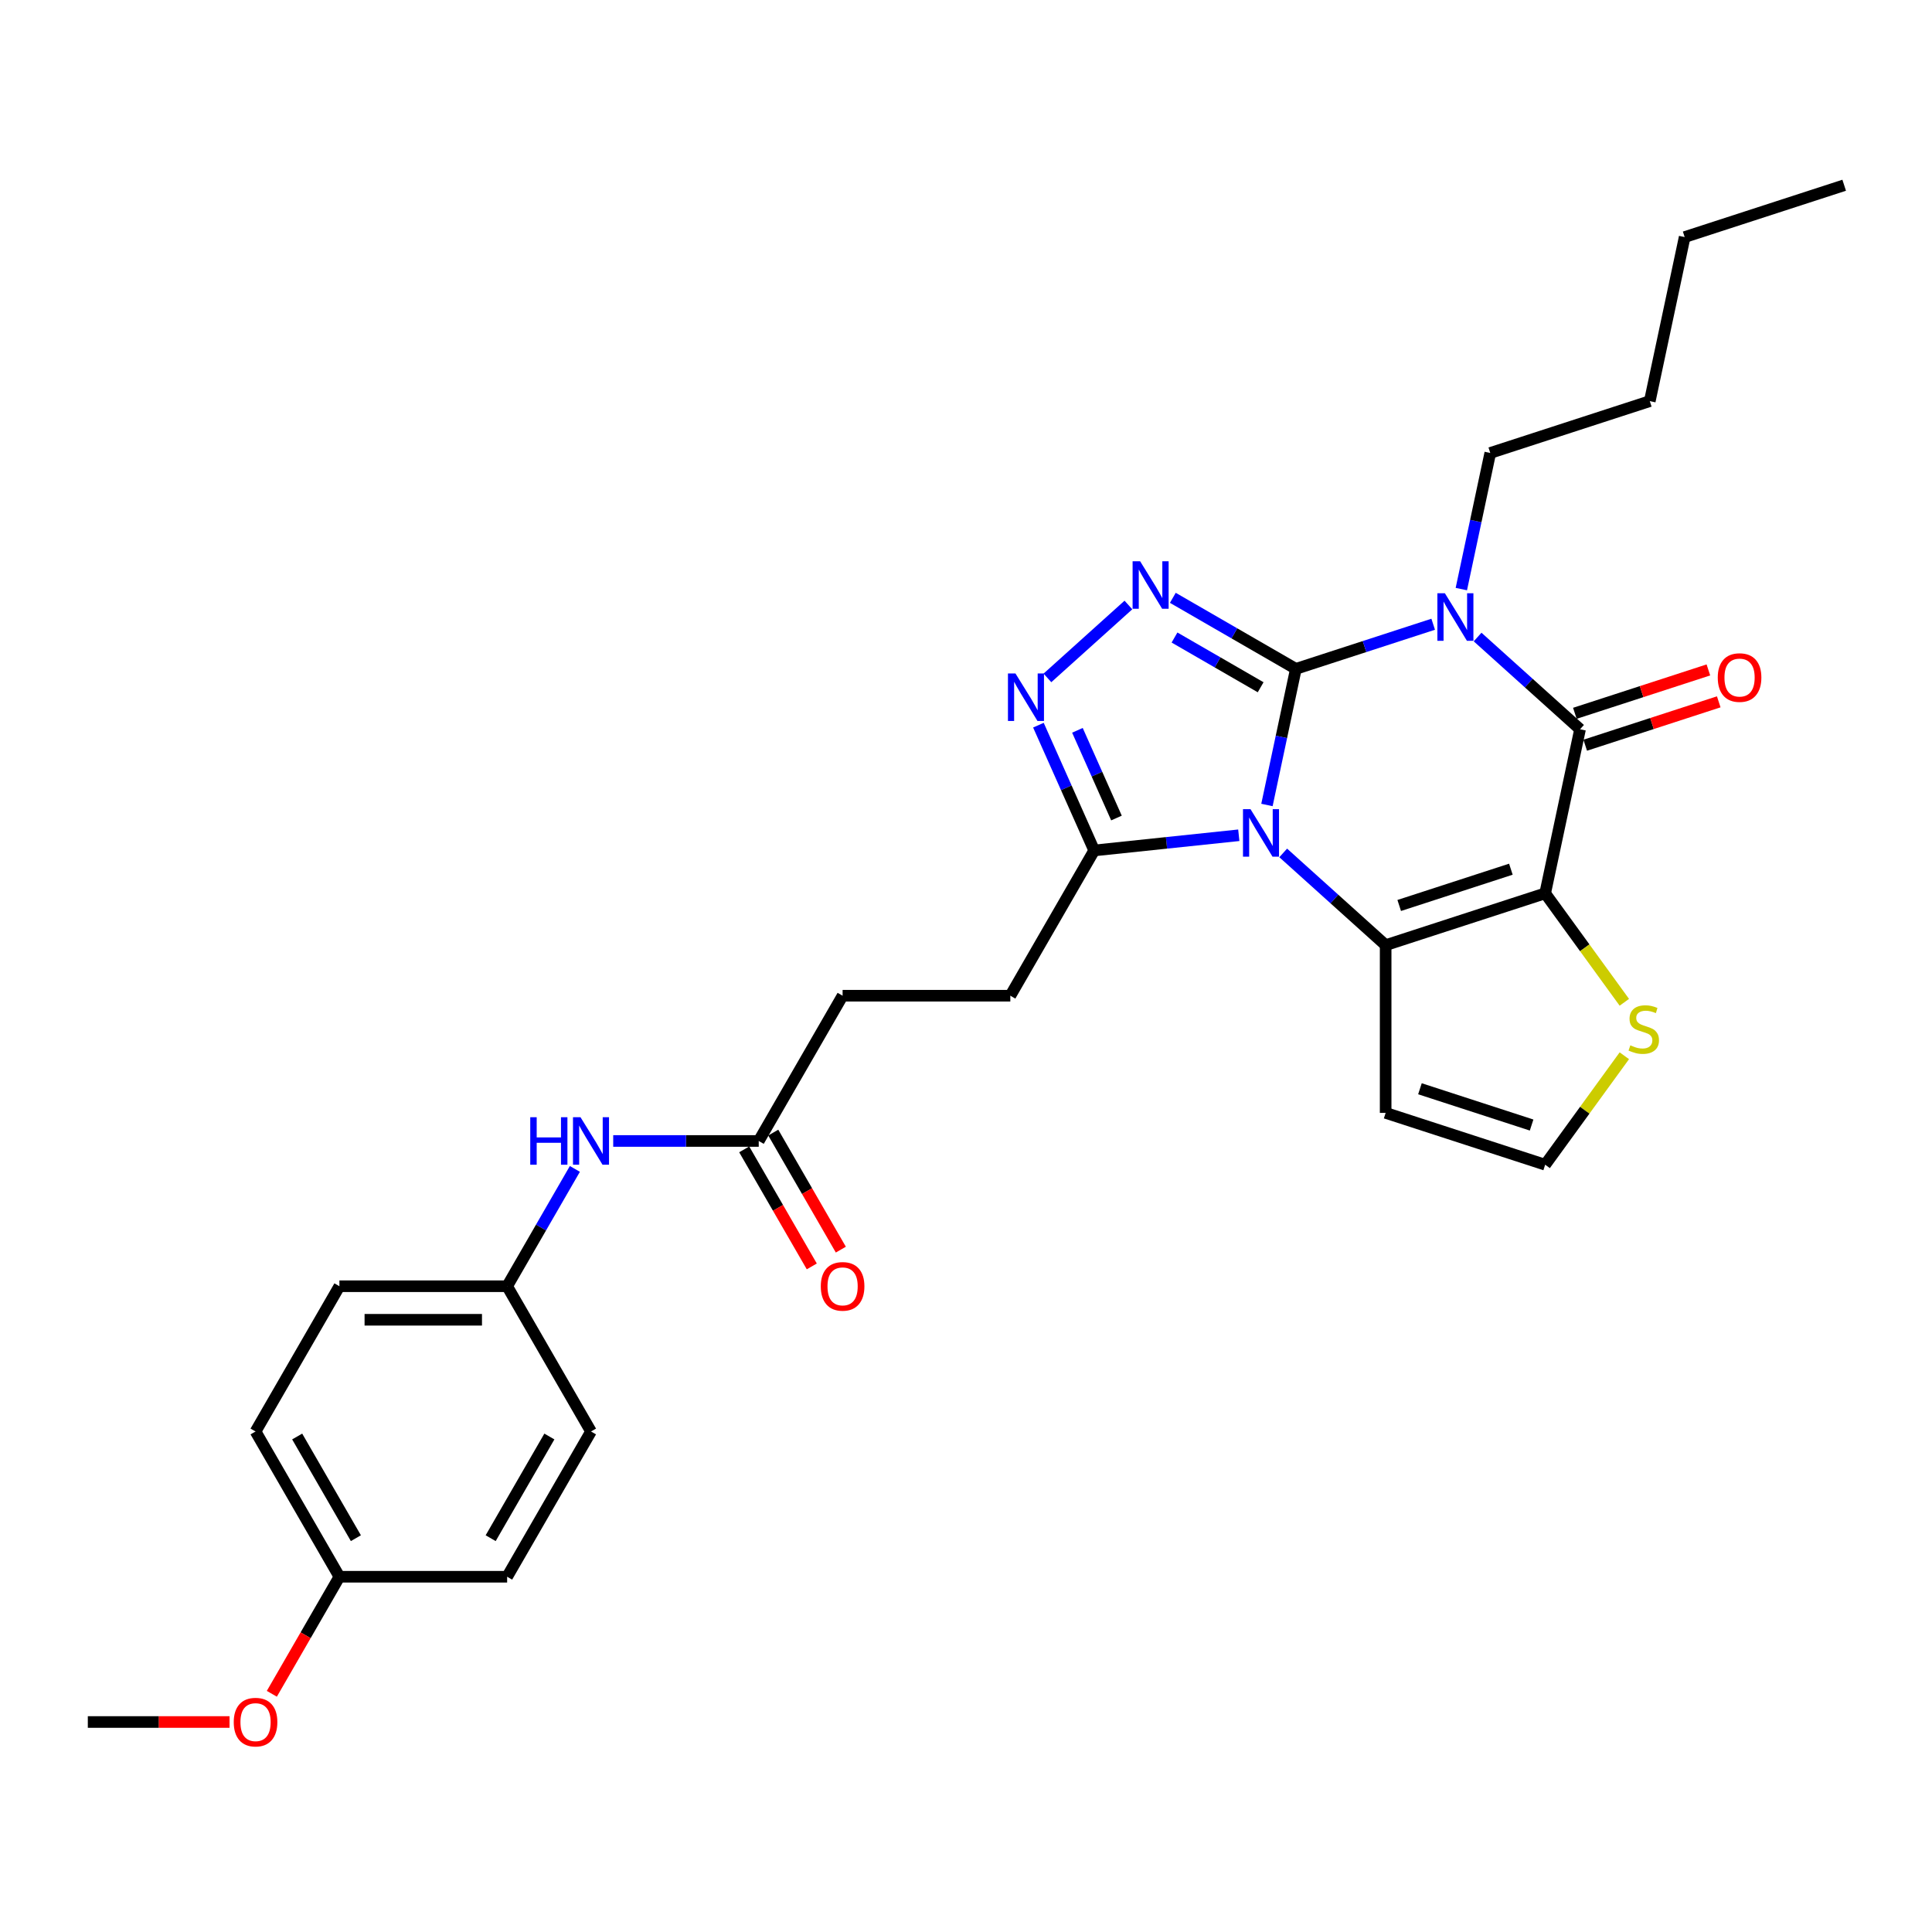 <?xml version='1.0' encoding='iso-8859-1'?>
<svg version='1.1' baseProfile='full'
              xmlns='http://www.w3.org/2000/svg'
                      xmlns:rdkit='http://www.rdkit.org/xml'
                      xmlns:xlink='http://www.w3.org/1999/xlink'
                  xml:space='preserve'
width='1000px' height='1000px' viewBox='0 0 1000 1000'>
<!-- END OF HEADER -->
<rect style='opacity:1.0;fill:#FFFFFF;stroke:none' width='1000' height='1000' x='0' y='0'> </rect>
<path class='bond-0' d='M 670.743,346.201 L 663.256,381.429' style='fill:none;fill-rule:evenodd;stroke:#000000;stroke-width:6px;stroke-linecap:butt;stroke-linejoin:miter;stroke-opacity:1' />
<path class='bond-0' d='M 663.256,381.429 L 655.768,416.657' style='fill:none;fill-rule:evenodd;stroke:#0000FF;stroke-width:6px;stroke-linecap:butt;stroke-linejoin:miter;stroke-opacity:1' />
<path class='bond-1' d='M 670.743,346.201 L 706.28,334.655' style='fill:none;fill-rule:evenodd;stroke:#000000;stroke-width:6px;stroke-linecap:butt;stroke-linejoin:miter;stroke-opacity:1' />
<path class='bond-1' d='M 706.28,334.655 L 741.816,323.108' style='fill:none;fill-rule:evenodd;stroke:#0000FF;stroke-width:6px;stroke-linecap:butt;stroke-linejoin:miter;stroke-opacity:1' />
<path class='bond-5' d='M 670.743,346.201 L 638.898,327.815' style='fill:none;fill-rule:evenodd;stroke:#000000;stroke-width:6px;stroke-linecap:butt;stroke-linejoin:miter;stroke-opacity:1' />
<path class='bond-5' d='M 638.898,327.815 L 607.053,309.429' style='fill:none;fill-rule:evenodd;stroke:#0000FF;stroke-width:6px;stroke-linecap:butt;stroke-linejoin:miter;stroke-opacity:1' />
<path class='bond-5' d='M 652.508,355.723 L 630.216,342.852' style='fill:none;fill-rule:evenodd;stroke:#000000;stroke-width:6px;stroke-linecap:butt;stroke-linejoin:miter;stroke-opacity:1' />
<path class='bond-5' d='M 630.216,342.852 L 607.925,329.982' style='fill:none;fill-rule:evenodd;stroke:#0000FF;stroke-width:6px;stroke-linecap:butt;stroke-linejoin:miter;stroke-opacity:1' />
<path class='bond-3' d='M 664.188,441.47 L 690.699,465.341' style='fill:none;fill-rule:evenodd;stroke:#0000FF;stroke-width:6px;stroke-linecap:butt;stroke-linejoin:miter;stroke-opacity:1' />
<path class='bond-3' d='M 690.699,465.341 L 717.21,489.212' style='fill:none;fill-rule:evenodd;stroke:#000000;stroke-width:6px;stroke-linecap:butt;stroke-linejoin:miter;stroke-opacity:1' />
<path class='bond-7' d='M 641.199,432.329 L 603.776,436.262' style='fill:none;fill-rule:evenodd;stroke:#0000FF;stroke-width:6px;stroke-linecap:butt;stroke-linejoin:miter;stroke-opacity:1' />
<path class='bond-7' d='M 603.776,436.262 L 566.353,440.195' style='fill:none;fill-rule:evenodd;stroke:#000000;stroke-width:6px;stroke-linecap:butt;stroke-linejoin:miter;stroke-opacity:1' />
<path class='bond-4' d='M 764.805,329.723 L 791.317,353.594' style='fill:none;fill-rule:evenodd;stroke:#0000FF;stroke-width:6px;stroke-linecap:butt;stroke-linejoin:miter;stroke-opacity:1' />
<path class='bond-4' d='M 791.317,353.594 L 817.828,377.465' style='fill:none;fill-rule:evenodd;stroke:#000000;stroke-width:6px;stroke-linecap:butt;stroke-linejoin:miter;stroke-opacity:1' />
<path class='bond-16' d='M 756.385,304.91 L 763.873,269.682' style='fill:none;fill-rule:evenodd;stroke:#0000FF;stroke-width:6px;stroke-linecap:butt;stroke-linejoin:miter;stroke-opacity:1' />
<path class='bond-16' d='M 763.873,269.682 L 771.361,234.454' style='fill:none;fill-rule:evenodd;stroke:#000000;stroke-width:6px;stroke-linecap:butt;stroke-linejoin:miter;stroke-opacity:1' />
<path class='bond-2' d='M 799.778,462.384 L 817.828,377.465' style='fill:none;fill-rule:evenodd;stroke:#000000;stroke-width:6px;stroke-linecap:butt;stroke-linejoin:miter;stroke-opacity:1' />
<path class='bond-8' d='M 799.778,462.384 L 820.266,490.584' style='fill:none;fill-rule:evenodd;stroke:#000000;stroke-width:6px;stroke-linecap:butt;stroke-linejoin:miter;stroke-opacity:1' />
<path class='bond-8' d='M 820.266,490.584 L 840.754,518.783' style='fill:none;fill-rule:evenodd;stroke:#CCCC00;stroke-width:6px;stroke-linecap:butt;stroke-linejoin:miter;stroke-opacity:1' />
<path class='bond-30' d='M 799.778,462.384 L 717.21,489.212' style='fill:none;fill-rule:evenodd;stroke:#000000;stroke-width:6px;stroke-linecap:butt;stroke-linejoin:miter;stroke-opacity:1' />
<path class='bond-30' d='M 782.027,449.895 L 724.23,468.674' style='fill:none;fill-rule:evenodd;stroke:#000000;stroke-width:6px;stroke-linecap:butt;stroke-linejoin:miter;stroke-opacity:1' />
<path class='bond-9' d='M 717.21,489.212 L 717.21,576.028' style='fill:none;fill-rule:evenodd;stroke:#000000;stroke-width:6px;stroke-linecap:butt;stroke-linejoin:miter;stroke-opacity:1' />
<path class='bond-12' d='M 820.511,385.722 L 855.066,374.494' style='fill:none;fill-rule:evenodd;stroke:#000000;stroke-width:6px;stroke-linecap:butt;stroke-linejoin:miter;stroke-opacity:1' />
<path class='bond-12' d='M 855.066,374.494 L 889.621,363.266' style='fill:none;fill-rule:evenodd;stroke:#FF0000;stroke-width:6px;stroke-linecap:butt;stroke-linejoin:miter;stroke-opacity:1' />
<path class='bond-12' d='M 815.145,369.208 L 849.7,357.981' style='fill:none;fill-rule:evenodd;stroke:#000000;stroke-width:6px;stroke-linecap:butt;stroke-linejoin:miter;stroke-opacity:1' />
<path class='bond-12' d='M 849.7,357.981 L 884.256,346.753' style='fill:none;fill-rule:evenodd;stroke:#FF0000;stroke-width:6px;stroke-linecap:butt;stroke-linejoin:miter;stroke-opacity:1' />
<path class='bond-6' d='M 584.064,313.143 L 542.149,350.883' style='fill:none;fill-rule:evenodd;stroke:#0000FF;stroke-width:6px;stroke-linecap:butt;stroke-linejoin:miter;stroke-opacity:1' />
<path class='bond-29' d='M 537.481,375.348 L 551.917,407.772' style='fill:none;fill-rule:evenodd;stroke:#0000FF;stroke-width:6px;stroke-linecap:butt;stroke-linejoin:miter;stroke-opacity:1' />
<path class='bond-29' d='M 551.917,407.772 L 566.353,440.195' style='fill:none;fill-rule:evenodd;stroke:#000000;stroke-width:6px;stroke-linecap:butt;stroke-linejoin:miter;stroke-opacity:1' />
<path class='bond-29' d='M 557.674,378.013 L 567.779,400.709' style='fill:none;fill-rule:evenodd;stroke:#0000FF;stroke-width:6px;stroke-linecap:butt;stroke-linejoin:miter;stroke-opacity:1' />
<path class='bond-29' d='M 567.779,400.709 L 577.884,423.406' style='fill:none;fill-rule:evenodd;stroke:#000000;stroke-width:6px;stroke-linecap:butt;stroke-linejoin:miter;stroke-opacity:1' />
<path class='bond-14' d='M 566.353,440.195 L 522.944,515.38' style='fill:none;fill-rule:evenodd;stroke:#000000;stroke-width:6px;stroke-linecap:butt;stroke-linejoin:miter;stroke-opacity:1' />
<path class='bond-31' d='M 840.754,546.457 L 820.266,574.657' style='fill:none;fill-rule:evenodd;stroke:#CCCC00;stroke-width:6px;stroke-linecap:butt;stroke-linejoin:miter;stroke-opacity:1' />
<path class='bond-31' d='M 820.266,574.657 L 799.778,602.856' style='fill:none;fill-rule:evenodd;stroke:#000000;stroke-width:6px;stroke-linecap:butt;stroke-linejoin:miter;stroke-opacity:1' />
<path class='bond-10' d='M 717.21,576.028 L 799.778,602.856' style='fill:none;fill-rule:evenodd;stroke:#000000;stroke-width:6px;stroke-linecap:butt;stroke-linejoin:miter;stroke-opacity:1' />
<path class='bond-10' d='M 734.961,563.539 L 792.758,582.318' style='fill:none;fill-rule:evenodd;stroke:#000000;stroke-width:6px;stroke-linecap:butt;stroke-linejoin:miter;stroke-opacity:1' />
<path class='bond-11' d='M 392.72,590.566 L 436.128,515.38' style='fill:none;fill-rule:evenodd;stroke:#000000;stroke-width:6px;stroke-linecap:butt;stroke-linejoin:miter;stroke-opacity:1' />
<path class='bond-13' d='M 392.72,590.566 L 355.059,590.566' style='fill:none;fill-rule:evenodd;stroke:#000000;stroke-width:6px;stroke-linecap:butt;stroke-linejoin:miter;stroke-opacity:1' />
<path class='bond-13' d='M 355.059,590.566 L 317.398,590.566' style='fill:none;fill-rule:evenodd;stroke:#0000FF;stroke-width:6px;stroke-linecap:butt;stroke-linejoin:miter;stroke-opacity:1' />
<path class='bond-15' d='M 385.201,594.906 L 402.69,625.198' style='fill:none;fill-rule:evenodd;stroke:#000000;stroke-width:6px;stroke-linecap:butt;stroke-linejoin:miter;stroke-opacity:1' />
<path class='bond-15' d='M 402.69,625.198 L 420.179,655.489' style='fill:none;fill-rule:evenodd;stroke:#FF0000;stroke-width:6px;stroke-linecap:butt;stroke-linejoin:miter;stroke-opacity:1' />
<path class='bond-15' d='M 400.238,586.225 L 417.727,616.516' style='fill:none;fill-rule:evenodd;stroke:#000000;stroke-width:6px;stroke-linecap:butt;stroke-linejoin:miter;stroke-opacity:1' />
<path class='bond-15' d='M 417.727,616.516 L 435.216,646.807' style='fill:none;fill-rule:evenodd;stroke:#FF0000;stroke-width:6px;stroke-linecap:butt;stroke-linejoin:miter;stroke-opacity:1' />
<path class='bond-17' d='M 297.553,605.029 L 280.024,635.39' style='fill:none;fill-rule:evenodd;stroke:#0000FF;stroke-width:6px;stroke-linecap:butt;stroke-linejoin:miter;stroke-opacity:1' />
<path class='bond-17' d='M 280.024,635.39 L 262.495,665.751' style='fill:none;fill-rule:evenodd;stroke:#000000;stroke-width:6px;stroke-linecap:butt;stroke-linejoin:miter;stroke-opacity:1' />
<path class='bond-18' d='M 522.944,515.38 L 436.128,515.38' style='fill:none;fill-rule:evenodd;stroke:#000000;stroke-width:6px;stroke-linecap:butt;stroke-linejoin:miter;stroke-opacity:1' />
<path class='bond-25' d='M 771.361,234.454 L 853.928,207.627' style='fill:none;fill-rule:evenodd;stroke:#000000;stroke-width:6px;stroke-linecap:butt;stroke-linejoin:miter;stroke-opacity:1' />
<path class='bond-20' d='M 262.495,665.751 L 305.904,740.936' style='fill:none;fill-rule:evenodd;stroke:#000000;stroke-width:6px;stroke-linecap:butt;stroke-linejoin:miter;stroke-opacity:1' />
<path class='bond-21' d='M 262.495,665.751 L 175.679,665.751' style='fill:none;fill-rule:evenodd;stroke:#000000;stroke-width:6px;stroke-linecap:butt;stroke-linejoin:miter;stroke-opacity:1' />
<path class='bond-21' d='M 249.473,683.114 L 188.702,683.114' style='fill:none;fill-rule:evenodd;stroke:#000000;stroke-width:6px;stroke-linecap:butt;stroke-linejoin:miter;stroke-opacity:1' />
<path class='bond-19' d='M 175.679,816.121 L 132.271,740.936' style='fill:none;fill-rule:evenodd;stroke:#000000;stroke-width:6px;stroke-linecap:butt;stroke-linejoin:miter;stroke-opacity:1' />
<path class='bond-19' d='M 184.205,796.162 L 153.819,743.532' style='fill:none;fill-rule:evenodd;stroke:#000000;stroke-width:6px;stroke-linecap:butt;stroke-linejoin:miter;stroke-opacity:1' />
<path class='bond-24' d='M 175.679,816.121 L 158.19,846.412' style='fill:none;fill-rule:evenodd;stroke:#000000;stroke-width:6px;stroke-linecap:butt;stroke-linejoin:miter;stroke-opacity:1' />
<path class='bond-24' d='M 158.19,846.412 L 140.702,876.704' style='fill:none;fill-rule:evenodd;stroke:#FF0000;stroke-width:6px;stroke-linecap:butt;stroke-linejoin:miter;stroke-opacity:1' />
<path class='bond-32' d='M 175.679,816.121 L 262.495,816.121' style='fill:none;fill-rule:evenodd;stroke:#000000;stroke-width:6px;stroke-linecap:butt;stroke-linejoin:miter;stroke-opacity:1' />
<path class='bond-22' d='M 305.904,740.936 L 262.495,816.121' style='fill:none;fill-rule:evenodd;stroke:#000000;stroke-width:6px;stroke-linecap:butt;stroke-linejoin:miter;stroke-opacity:1' />
<path class='bond-22' d='M 284.355,743.532 L 253.97,796.162' style='fill:none;fill-rule:evenodd;stroke:#000000;stroke-width:6px;stroke-linecap:butt;stroke-linejoin:miter;stroke-opacity:1' />
<path class='bond-23' d='M 175.679,665.751 L 132.271,740.936' style='fill:none;fill-rule:evenodd;stroke:#000000;stroke-width:6px;stroke-linecap:butt;stroke-linejoin:miter;stroke-opacity:1' />
<path class='bond-26' d='M 118.814,891.306 L 82.134,891.306' style='fill:none;fill-rule:evenodd;stroke:#FF0000;stroke-width:6px;stroke-linecap:butt;stroke-linejoin:miter;stroke-opacity:1' />
<path class='bond-26' d='M 82.134,891.306 L 45.455,891.306' style='fill:none;fill-rule:evenodd;stroke:#000000;stroke-width:6px;stroke-linecap:butt;stroke-linejoin:miter;stroke-opacity:1' />
<path class='bond-27' d='M 853.928,207.627 L 871.978,122.707' style='fill:none;fill-rule:evenodd;stroke:#000000;stroke-width:6px;stroke-linecap:butt;stroke-linejoin:miter;stroke-opacity:1' />
<path class='bond-28' d='M 871.978,122.707 L 954.545,95.88' style='fill:none;fill-rule:evenodd;stroke:#000000;stroke-width:6px;stroke-linecap:butt;stroke-linejoin:miter;stroke-opacity:1' />
<path  class='atom-1' d='M 647.259 418.827
L 655.315 431.85
Q 656.114 433.135, 657.399 435.461
Q 658.684 437.788, 658.753 437.927
L 658.753 418.827
L 662.017 418.827
L 662.017 443.414
L 658.649 443.414
L 650.002 429.176
Q 648.995 427.509, 647.918 425.599
Q 646.877 423.689, 646.564 423.099
L 646.564 443.414
L 643.369 443.414
L 643.369 418.827
L 647.259 418.827
' fill='#0000FF'/>
<path  class='atom-2' d='M 747.876 307.08
L 755.933 320.103
Q 756.731 321.388, 758.016 323.714
Q 759.301 326.041, 759.37 326.18
L 759.37 307.08
L 762.635 307.08
L 762.635 331.667
L 759.266 331.667
L 750.619 317.429
Q 749.612 315.762, 748.536 313.852
Q 747.494 311.942, 747.181 311.352
L 747.181 331.667
L 743.987 331.667
L 743.987 307.08
L 747.876 307.08
' fill='#0000FF'/>
<path  class='atom-6' d='M 590.124 290.5
L 598.18 303.522
Q 598.979 304.807, 600.264 307.134
Q 601.549 309.461, 601.618 309.6
L 601.618 290.5
L 604.882 290.5
L 604.882 315.086
L 601.514 315.086
L 592.867 300.848
Q 591.86 299.182, 590.783 297.272
Q 589.742 295.362, 589.429 294.771
L 589.429 315.086
L 586.234 315.086
L 586.234 290.5
L 590.124 290.5
' fill='#0000FF'/>
<path  class='atom-7' d='M 525.606 348.591
L 533.663 361.614
Q 534.462 362.899, 535.747 365.225
Q 537.032 367.552, 537.101 367.691
L 537.101 348.591
L 540.365 348.591
L 540.365 373.178
L 536.997 373.178
L 528.35 358.94
Q 527.343 357.273, 526.266 355.363
Q 525.224 353.453, 524.912 352.863
L 524.912 373.178
L 521.717 373.178
L 521.717 348.591
L 525.606 348.591
' fill='#0000FF'/>
<path  class='atom-9' d='M 843.862 541.059
Q 844.14 541.163, 845.286 541.649
Q 846.432 542.135, 847.682 542.448
Q 848.967 542.726, 850.217 542.726
Q 852.543 542.726, 853.898 541.614
Q 855.252 540.468, 855.252 538.489
Q 855.252 537.135, 854.558 536.301
Q 853.898 535.468, 852.856 535.016
Q 851.814 534.565, 850.078 534.044
Q 847.89 533.384, 846.57 532.759
Q 845.286 532.134, 844.348 530.814
Q 843.445 529.495, 843.445 527.272
Q 843.445 524.182, 845.529 522.272
Q 847.647 520.362, 851.814 520.362
Q 854.662 520.362, 857.891 521.716
L 857.093 524.39
Q 854.141 523.174, 851.918 523.174
Q 849.522 523.174, 848.203 524.182
Q 846.883 525.154, 846.918 526.856
Q 846.918 528.175, 847.577 528.974
Q 848.272 529.773, 849.244 530.224
Q 850.251 530.675, 851.918 531.196
Q 854.141 531.891, 855.46 532.585
Q 856.78 533.28, 857.718 534.704
Q 858.69 536.093, 858.69 538.489
Q 858.69 541.892, 856.398 543.733
Q 854.141 545.538, 850.356 545.538
Q 848.168 545.538, 846.501 545.052
Q 844.869 544.601, 842.924 543.802
L 843.862 541.059
' fill='#CCCC00'/>
<path  class='atom-13' d='M 889.109 350.707
Q 889.109 344.803, 892.026 341.504
Q 894.943 338.205, 900.395 338.205
Q 905.847 338.205, 908.764 341.504
Q 911.681 344.803, 911.681 350.707
Q 911.681 356.68, 908.729 360.083
Q 905.778 363.451, 900.395 363.451
Q 894.978 363.451, 892.026 360.083
Q 889.109 356.714, 889.109 350.707
M 900.395 360.673
Q 904.146 360.673, 906.16 358.173
Q 908.209 355.638, 908.209 350.707
Q 908.209 345.88, 906.16 343.449
Q 904.146 340.983, 900.395 340.983
Q 896.645 340.983, 894.596 343.414
Q 892.582 345.845, 892.582 350.707
Q 892.582 355.673, 894.596 358.173
Q 896.645 360.673, 900.395 360.673
' fill='#FF0000'/>
<path  class='atom-14' d='M 274.459 578.272
L 277.792 578.272
L 277.792 588.725
L 290.363 588.725
L 290.363 578.272
L 293.697 578.272
L 293.697 602.859
L 290.363 602.859
L 290.363 591.503
L 277.792 591.503
L 277.792 602.859
L 274.459 602.859
L 274.459 578.272
' fill='#0000FF'/>
<path  class='atom-14' d='M 300.469 578.272
L 308.525 591.295
Q 309.324 592.58, 310.609 594.906
Q 311.894 597.233, 311.963 597.372
L 311.963 578.272
L 315.228 578.272
L 315.228 602.859
L 311.859 602.859
L 303.212 588.621
Q 302.205 586.954, 301.129 585.044
Q 300.087 583.134, 299.774 582.544
L 299.774 602.859
L 296.579 602.859
L 296.579 578.272
L 300.469 578.272
' fill='#0000FF'/>
<path  class='atom-16' d='M 424.842 665.82
Q 424.842 659.917, 427.759 656.618
Q 430.676 653.319, 436.128 653.319
Q 441.58 653.319, 444.497 656.618
Q 447.414 659.917, 447.414 665.82
Q 447.414 671.793, 444.462 675.196
Q 441.511 678.565, 436.128 678.565
Q 430.711 678.565, 427.759 675.196
Q 424.842 671.828, 424.842 665.82
M 436.128 675.787
Q 439.879 675.787, 441.893 673.286
Q 443.942 670.751, 443.942 665.82
Q 443.942 660.993, 441.893 658.562
Q 439.879 656.097, 436.128 656.097
Q 432.378 656.097, 430.329 658.528
Q 428.315 660.958, 428.315 665.82
Q 428.315 670.786, 430.329 673.286
Q 432.378 675.787, 436.128 675.787
' fill='#FF0000'/>
<path  class='atom-25' d='M 120.985 891.376
Q 120.985 885.472, 123.902 882.173
Q 126.819 878.874, 132.271 878.874
Q 137.723 878.874, 140.64 882.173
Q 143.557 885.472, 143.557 891.376
Q 143.557 897.349, 140.605 900.752
Q 137.653 904.12, 132.271 904.12
Q 126.854 904.12, 123.902 900.752
Q 120.985 897.383, 120.985 891.376
M 132.271 901.342
Q 136.021 901.342, 138.035 898.842
Q 140.084 896.307, 140.084 891.376
Q 140.084 886.549, 138.035 884.118
Q 136.021 881.652, 132.271 881.652
Q 128.52 881.652, 126.472 884.083
Q 124.457 886.514, 124.457 891.376
Q 124.457 896.342, 126.472 898.842
Q 128.52 901.342, 132.271 901.342
' fill='#FF0000'/>
</svg>
